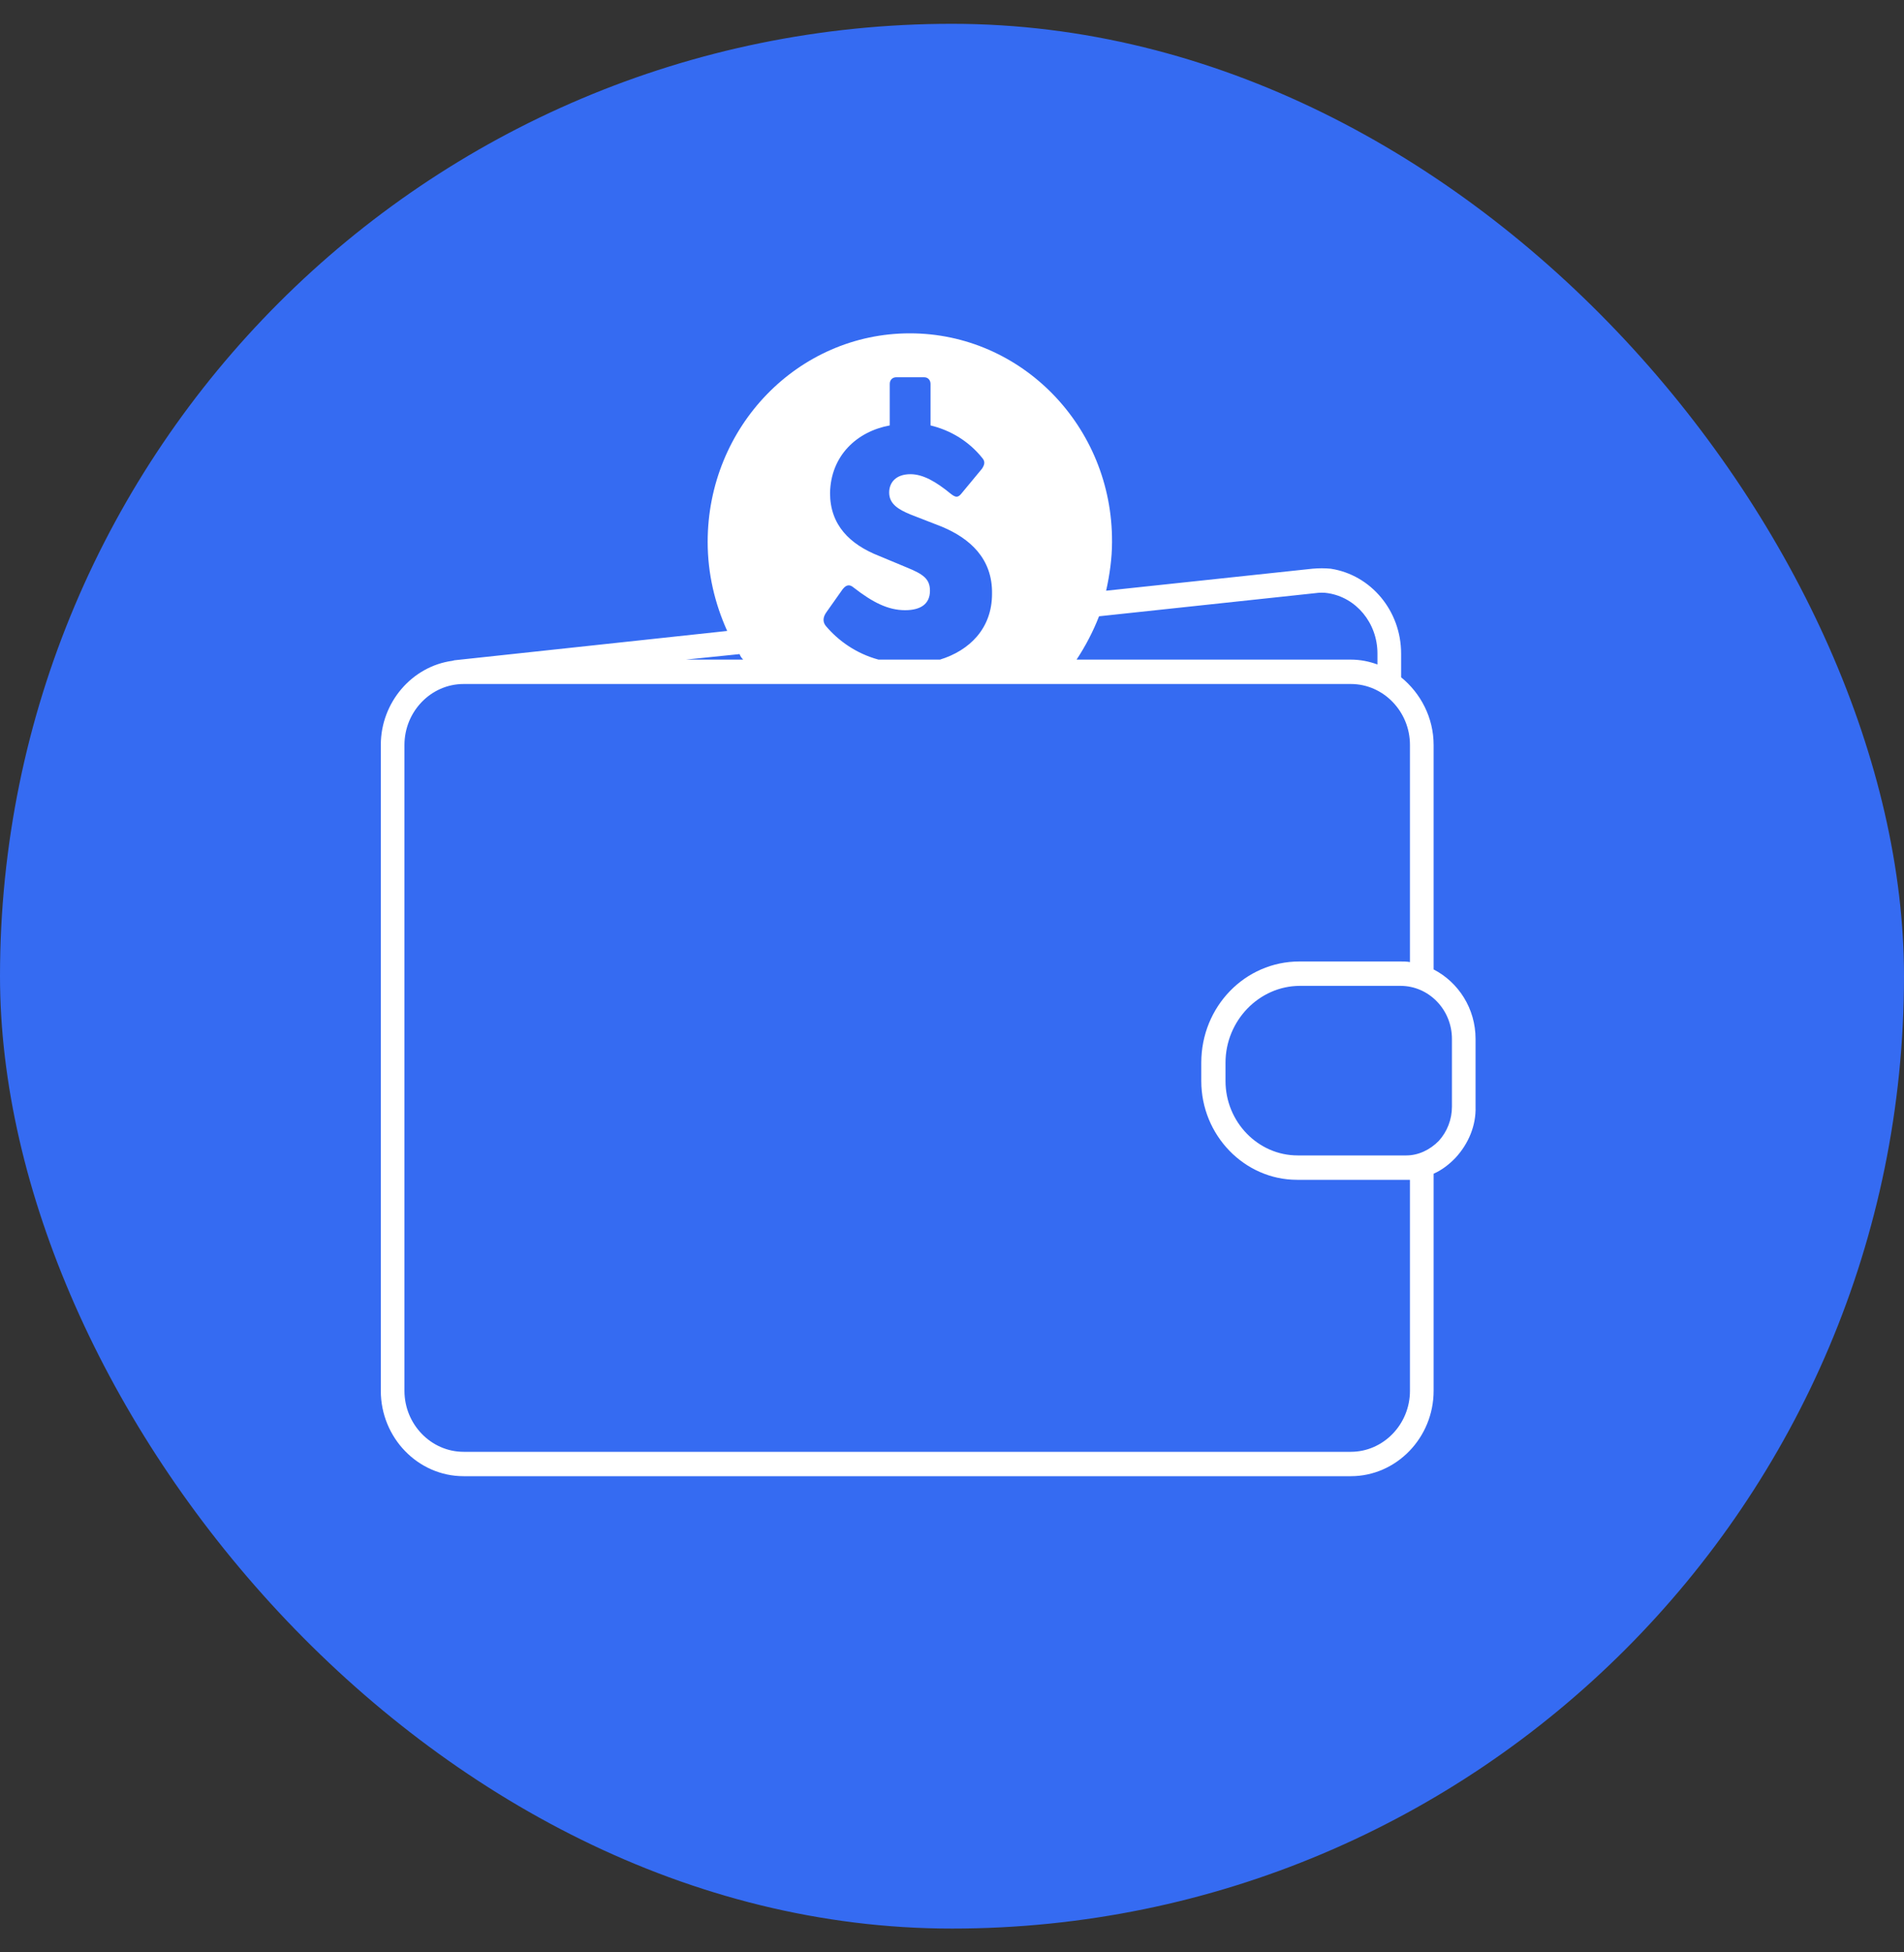 <svg width="40" height="41" viewBox="0 0 40 41" fill="none" xmlns="http://www.w3.org/2000/svg">
<rect x="0" y="0" width="40" height="41" fill="#333333" stroke="none"/>
<rect y="0.5" width="40" height="40" rx="20" fill="#356BF2"/>
<path d="M30.118 20.358V15.645C30.118 15.068 29.844 14.556 29.435 14.223V13.724C29.435 12.827 28.801 12.072 27.957 11.943C27.833 11.931 27.708 11.931 27.572 11.943L23.238 12.405C23.312 12.072 23.362 11.726 23.362 11.38C23.374 8.959 21.462 7 19.115 7C16.768 7 14.867 8.959 14.867 11.38C14.867 12.046 15.017 12.673 15.277 13.25L9.565 13.864C9.54 13.864 9.515 13.877 9.503 13.877C8.658 13.992 8 14.748 8 15.645V29.207C8 30.193 8.782 31 9.739 31H28.379C29.335 31 30.118 30.193 30.118 29.207V24.648C30.291 24.571 30.441 24.456 30.577 24.315C30.85 24.02 31.012 23.636 30.999 23.239V21.817C30.999 21.177 30.639 20.627 30.118 20.358ZM27.634 12.456C27.721 12.443 27.82 12.443 27.895 12.456C28.491 12.545 28.938 13.083 28.938 13.724V13.954C28.764 13.89 28.578 13.852 28.379 13.852H22.617C22.803 13.57 22.965 13.262 23.089 12.942L27.634 12.456ZM17.364 12.853L17.699 12.379C17.786 12.264 17.86 12.276 17.935 12.34C18.332 12.648 18.655 12.814 19.015 12.814C19.338 12.814 19.537 12.686 19.537 12.405C19.537 12.161 19.4 12.059 19.053 11.918L18.469 11.675C17.848 11.431 17.438 11.021 17.438 10.355C17.451 9.574 17.997 9.062 18.692 8.934V8.063C18.692 7.973 18.755 7.922 18.829 7.922H19.413C19.5 7.922 19.549 7.986 19.549 8.063V8.934C19.972 9.036 20.357 9.267 20.642 9.625C20.704 9.702 20.679 9.766 20.63 9.843L20.195 10.368C20.121 10.458 20.071 10.445 19.972 10.368C19.661 10.112 19.388 9.958 19.127 9.958C18.817 9.958 18.68 10.138 18.68 10.343C18.68 10.586 18.879 10.701 19.127 10.804L19.785 11.06C20.369 11.303 20.853 11.726 20.841 12.469C20.841 13.198 20.369 13.66 19.748 13.852H18.456C17.985 13.724 17.612 13.455 17.351 13.147C17.277 13.058 17.289 12.955 17.364 12.853ZM15.613 13.852H14.408L15.538 13.736C15.55 13.775 15.575 13.813 15.613 13.852ZM29.621 29.207C29.621 29.911 29.062 30.488 28.379 30.488H9.739C9.056 30.488 8.497 29.911 8.497 29.207V15.645C8.497 14.94 9.056 14.364 9.739 14.364H28.379C29.062 14.364 29.621 14.94 29.621 15.645V20.204C29.559 20.191 29.484 20.191 29.422 20.191H27.299C26.156 20.191 25.237 21.139 25.237 22.317V22.701C25.237 23.841 26.144 24.776 27.249 24.776H29.534C29.559 24.776 29.596 24.776 29.621 24.776V29.207ZM30.503 23.239C30.503 23.508 30.403 23.764 30.229 23.956C30.043 24.148 29.795 24.264 29.546 24.264H27.261C26.429 24.264 25.746 23.559 25.746 22.701V22.317C25.746 21.433 26.454 20.703 27.311 20.703H29.422C30.018 20.703 30.503 21.203 30.503 21.817V23.239Z" fill="white"/>
</svg>
